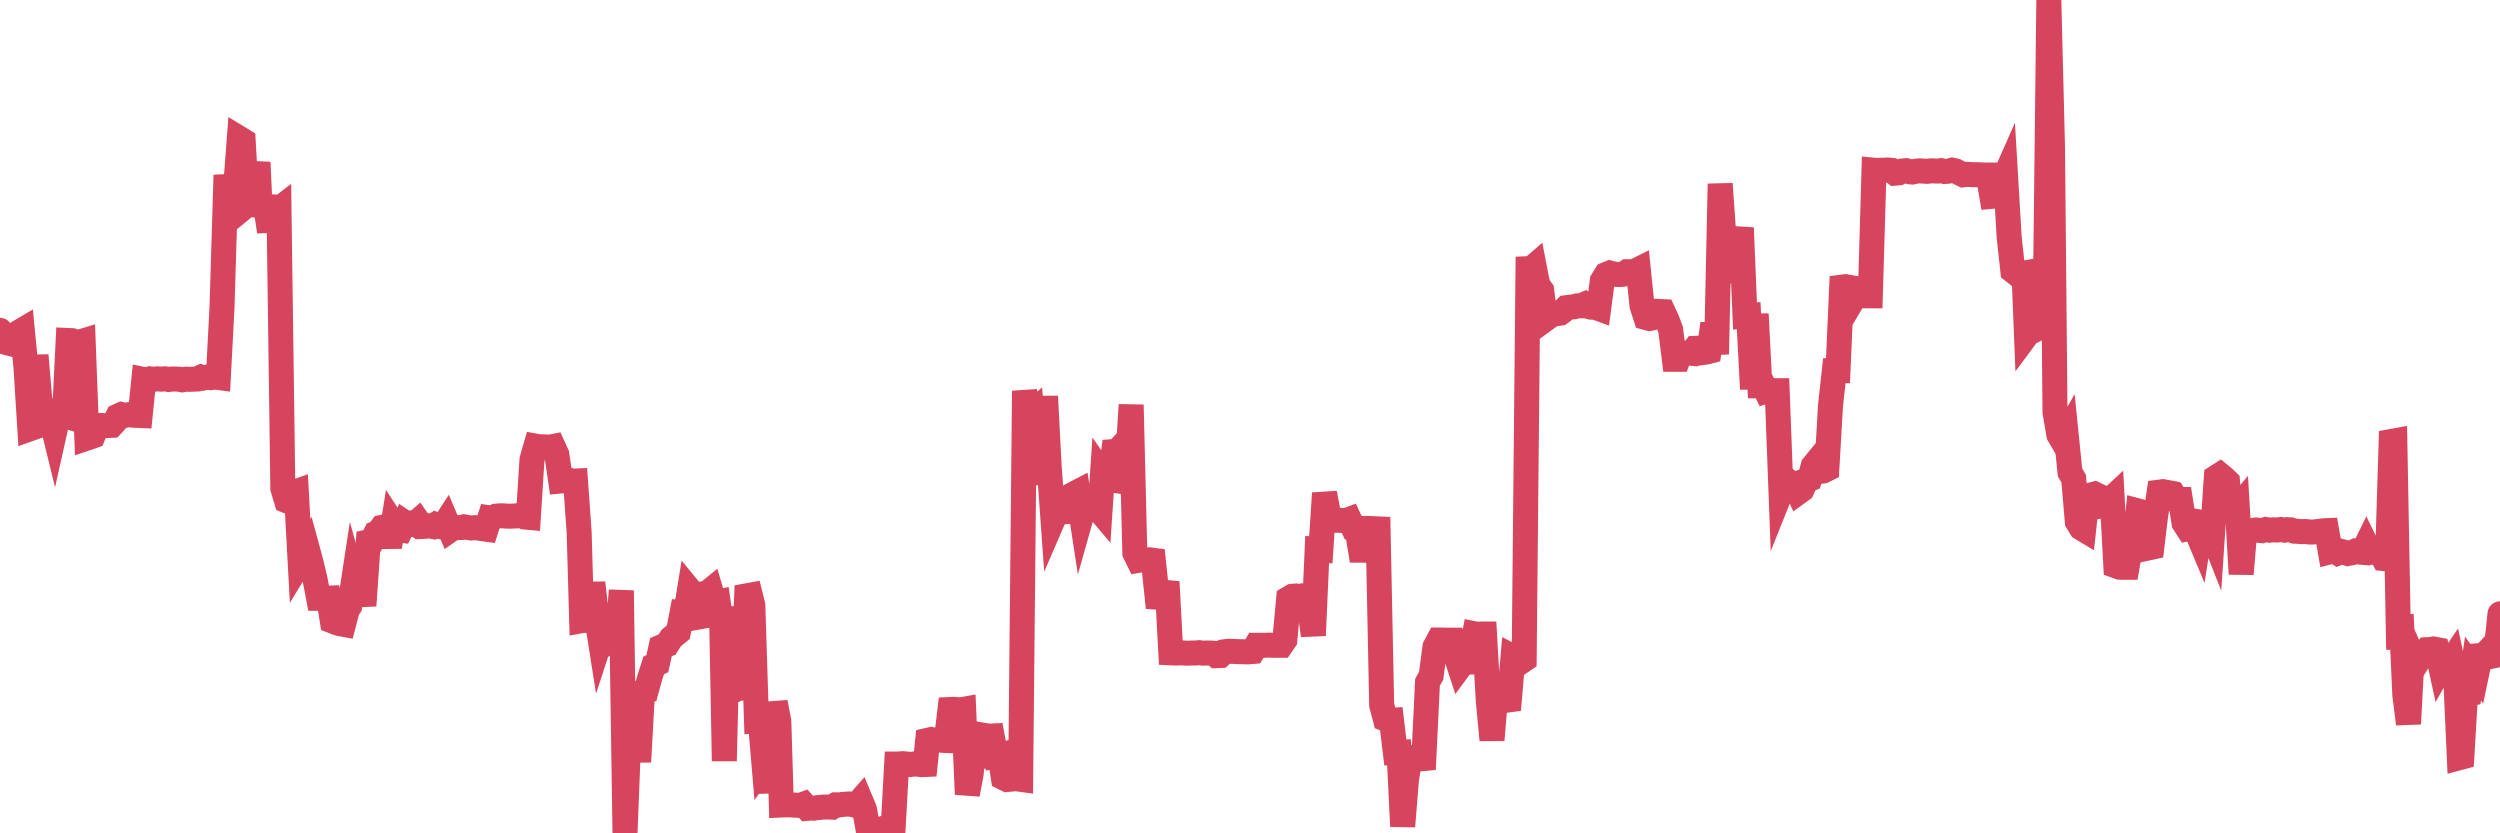 <?xml version="1.0"?><svg width="150px" height="50px" xmlns="http://www.w3.org/2000/svg" xmlns:xlink="http://www.w3.org/1999/xlink"> <polyline fill="none" stroke="#d6455d" stroke-width="1.5px" stroke-linecap="round" stroke-miterlimit="5" points="0.00,19.82 0.22,20.51 0.45,20.57 0.67,20.31 0.89,20.23 1.12,19.94 1.34,19.81 1.56,22.07 1.79,25.73 1.93,25.68 2.16,21.32 2.38,23.88 2.60,24.90 2.83,24.82 3.05,25.05 3.27,25.95 3.50,24.92 3.65,24.86 3.87,24.93 4.09,20.43 4.32,20.44 4.54,20.53 4.76,20.53 4.99,20.46 5.21,26.29 5.36,26.24 5.58,26.16 5.80,25.61 6.03,25.53 6.25,25.54 6.47,25.53 6.70,25.52 6.92,25.28 7.07,24.97 7.29,24.87 7.52,24.92 7.74,24.88 7.96,24.91 8.19,24.92 8.41,24.93 8.63,22.77 8.78,22.80 9.00,22.73 9.23,22.76 9.45,22.73 9.67,22.75 9.90,22.73 10.12,22.77 10.34,22.74 10.49,22.74 10.72,22.75 10.94,22.79 11.16,22.75 11.39,22.76 11.61,22.75 11.83,22.74 12.06,22.63 12.20,22.68 12.43,22.63 12.65,22.66 12.87,22.62 13.10,22.65 13.32,18.45 13.54,11.20 13.77,11.19 13.92,11.20 14.14,11.20 14.36,8.30 14.59,8.44 14.81,12.30 15.03,12.12 15.25,11.45 15.48,9.74 15.63,12.99 15.85,11.78 16.07,13.23 16.30,13.22 16.52,12.71 16.74,12.54 16.97,29.30 17.19,30.04 17.41,30.13 17.56,29.58 17.78,29.50 18.01,33.72 18.23,33.36 18.45,32.97 18.68,33.82 18.90,34.75 19.12,35.90 19.27,35.90 19.50,35.90 19.72,35.89 19.94,37.26 20.17,37.35 20.39,37.42 20.61,37.46 20.84,36.57 20.98,36.37 21.21,34.86 21.43,35.64 21.65,35.68 21.88,35.67 22.10,32.51 22.32,32.46 22.55,32.00 22.70,31.94 22.92,31.64 23.14,31.59 23.37,32.81 23.59,31.44 23.81,31.78 24.04,31.81 24.26,31.34 24.41,31.44 24.63,31.39 24.85,31.47 25.08,31.27 25.30,31.59 25.52,31.58 25.75,31.55 25.97,31.59 26.12,31.49 26.34,31.59 26.57,31.62 26.79,31.28 27.01,31.80 27.24,31.64 27.46,31.66 27.68,31.65 27.83,31.61 28.05,31.65 28.28,31.68 28.50,31.66 28.72,31.69 28.95,31.72 29.17,31.75 29.39,31.07 29.54,31.09 29.77,30.97 29.99,30.95 30.21,30.95 30.44,30.97 30.66,30.97 30.88,30.96 31.10,30.95 31.25,30.89 31.48,31.02 31.70,31.04 31.92,27.57 32.15,26.77 32.37,26.81 32.59,26.81 32.82,26.82 33.04,26.82 33.19,26.79 33.41,27.27 33.64,28.86 33.86,28.84 34.08,28.79 34.30,28.87 34.53,28.86 34.75,31.96 34.90,37.24 35.12,37.20 35.35,37.26 35.57,34.97 35.79,36.97 36.02,38.43 36.24,37.76 36.46,37.75 36.61,37.69 36.83,38.23 37.06,38.06 37.28,35.43 37.50,50.00 37.73,44.12 37.95,44.11 38.17,43.82 38.32,45.71 38.55,41.51 38.77,41.45 38.99,40.65 39.22,39.93 39.44,39.82 39.66,38.82 39.89,38.72 40.03,38.67 40.26,38.30 40.48,38.11 40.70,37.93 40.93,36.73 41.15,36.74 41.37,35.39 41.60,35.67 41.75,35.66 41.97,37.01 42.19,36.97 42.42,35.60 42.64,35.42 42.86,36.17 43.09,36.12 43.31,37.66 43.46,45.66 43.68,36.40 43.90,41.34 44.13,41.38 44.35,41.28 44.57,41.28 44.80,35.75 45.02,35.71 45.17,36.31 45.39,43.27 45.62,43.26 45.84,45.86 46.06,45.54 46.29,47.55 46.51,42.14 46.73,43.28 46.88,48.30 47.10,48.29 47.33,48.29 47.55,48.30 47.77,48.31 48.00,48.33 48.22,48.25 48.44,48.50 48.67,48.48 48.82,48.49 49.04,48.46 49.26,48.44 49.49,48.42 49.71,48.42 49.93,48.43 50.15,48.29 50.38,48.29 50.53,48.27 50.75,48.25 50.97,48.24 51.20,48.29 51.42,48.27 51.64,48.02 51.87,48.57 52.09,49.79 52.24,49.79 52.46,49.75 52.68,49.80 52.91,49.73 53.13,49.78 53.35,49.88 53.58,49.83 53.80,45.84 53.95,45.84 54.17,45.82 54.40,45.84 54.62,45.87 54.84,45.84 55.07,45.85 55.29,45.88 55.51,45.87 55.66,44.42 55.88,44.37 56.11,44.41 56.33,44.40 56.55,44.42 56.78,44.43 57.00,42.57 57.22,42.56 57.37,42.57 57.60,42.60 57.82,42.56 58.04,47.66 58.27,46.43 58.49,44.07 58.71,45.37 58.94,45.37 59.08,44.13 59.31,44.17 59.53,44.16 59.75,45.34 59.98,45.29 60.20,46.66 60.42,46.77 60.65,46.75 60.80,46.66 61.02,46.73 61.24,46.76 61.47,23.45 61.69,24.96 61.91,24.77 62.14,27.27 62.36,28.34 62.51,28.99 62.73,23.78 62.95,27.99 63.18,31.19 63.40,30.68 63.62,30.69 63.85,30.71 64.07,30.69 64.22,30.47 64.44,29.63 64.67,29.51 64.89,30.94 65.11,30.16 65.34,30.39 65.56,30.41 65.78,30.41 66.00,30.67 66.15,28.43 66.38,28.76 66.60,28.79 66.82,27.09 67.05,27.07 67.27,26.82 67.49,26.86 67.72,26.66 67.87,24.29 68.09,33.17 68.31,33.62 68.54,33.58 68.76,33.61 68.98,33.59 69.20,33.62 69.43,35.83 69.58,35.84 69.80,35.84 70.02,34.91 70.25,39.17 70.47,39.18 70.69,39.18 70.92,39.17 71.14,39.19 71.29,39.19 71.51,39.18 71.73,39.18 71.96,39.16 72.18,39.19 72.40,39.18 72.63,39.18 72.85,39.20 73.00,39.34 73.22,39.33 73.45,39.11 73.67,39.08 73.89,39.08 74.12,39.09 74.34,39.10 74.56,39.10 74.71,39.11 74.93,39.11 75.16,39.09 75.38,38.72 75.60,38.72 75.83,38.72 76.05,38.71 76.27,38.71 76.42,38.72 76.65,38.72 76.87,38.72 77.09,38.40 77.32,35.91 77.54,35.78 77.76,35.76 77.99,35.80 78.13,35.76 78.36,35.79 78.58,36.47 78.80,38.13 79.03,32.97 79.25,32.99 79.47,29.59 79.70,30.79 79.85,31.02 80.07,31.22 80.29,31.21 80.52,31.23 80.74,31.24 80.96,31.16 81.19,31.66 81.41,31.68 81.63,33.01 81.78,33.01 82.00,33.02 82.23,32.98 82.45,33.02 82.67,31.03 82.90,42.30 83.12,43.14 83.34,43.23 83.49,43.22 83.72,45.15 83.94,45.14 84.16,49.58 84.39,46.74 84.61,45.45 84.83,45.51 85.05,45.49 85.20,45.53 85.43,45.51 85.65,40.94 85.87,40.54 86.10,38.81 86.32,38.40 86.54,38.40 86.77,38.41 86.92,38.41 87.14,38.41 87.36,39.36 87.58,40.03 87.81,39.72 88.03,39.72 88.25,39.26 88.48,38.03 88.63,38.06 88.85,38.04 89.07,38.04 89.30,42.09 89.52,44.40 89.74,41.76 89.97,41.99 90.19,42.04 90.34,42.02 90.56,41.99 90.78,39.41 91.01,39.53 91.23,39.73 91.45,39.58 91.68,16.12 91.90,16.11 92.05,15.98 92.27,17.11 92.50,17.42 92.72,19.16 92.94,19.00 93.17,18.85 93.39,18.82 93.61,18.79 93.76,18.68 93.98,18.46 94.21,18.43 94.43,18.41 94.65,18.35 94.88,18.35 95.10,18.25 95.32,18.39 95.47,18.43 95.70,18.43 95.92,18.51 96.14,16.84 96.37,16.47 96.59,16.38 96.81,16.44 97.04,16.47 97.26,16.47 97.41,16.45 97.63,16.30 97.85,16.30 98.08,16.28 98.30,16.17 98.52,18.34 98.75,19.05 98.97,19.11 99.12,19.08 99.34,19.01 99.57,18.69 99.79,18.70 100.01,19.17 100.24,19.78 100.46,21.56 100.68,21.56 100.83,21.15 101.05,21.18 101.28,21.18 101.50,21.20 101.72,20.90 101.95,20.89 102.17,21.15 102.39,21.12 102.54,21.08 102.77,19.42 102.99,21.25 103.21,11.03 103.44,14.30 103.66,15.46 103.88,14.91 104.10,15.06 104.25,15.05 104.48,13.67 104.70,18.96 104.92,18.94 105.15,23.34 105.37,18.84 105.59,23.15 105.82,23.15 105.97,23.46 106.19,23.39 106.41,23.44 106.63,23.44 106.86,29.51 107.08,28.96 107.30,28.90 107.53,29.11 107.68,29.06 107.90,29.54 108.12,29.38 108.35,28.86 108.57,28.76 108.79,27.96 109.02,27.68 109.24,28.28 109.39,28.26 109.61,28.15 109.83,24.34 110.06,22.24 110.28,22.24 110.50,17.23 110.73,17.20 110.95,17.24 111.10,18.11 111.32,17.74 111.55,17.75 111.77,17.74 111.99,17.75 112.22,17.75 112.44,10.21 112.66,10.23 112.89,10.21 113.03,10.22 113.26,10.20 113.48,10.22 113.70,10.39 113.93,10.37 114.15,10.26 114.37,10.24 114.60,10.31 114.75,10.32 114.97,10.27 115.19,10.25 115.42,10.27 115.64,10.28 115.86,10.25 116.09,10.26 116.31,10.26 116.46,10.24 116.68,10.29 116.90,10.27 117.13,10.21 117.35,10.26 117.57,10.38 117.80,10.49 118.02,10.46 118.17,10.47 118.39,10.48 118.62,10.48 118.84,10.49 119.06,10.50 119.29,10.50 119.51,11.78 119.73,11.76 119.88,11.78 120.10,11.02 120.33,10.50 120.55,14.23 120.77,16.25 121.00,16.43 121.22,16.43 121.44,16.39 121.59,20.13 121.82,19.82 122.04,19.82 122.26,19.69 122.49,19.68 122.71,18.92 122.93,0.00 123.15,8.83 123.30,24.72 123.53,26.08 123.75,26.46 123.97,26.07 124.20,28.34 124.42,28.72 124.64,31.30 124.87,31.68 125.02,31.77 125.24,29.75 125.46,29.70 125.68,29.64 125.91,29.75 126.13,30.34 126.35,30.30 126.58,30.02 126.73,29.88 126.95,33.95 127.17,34.03 127.40,34.04 127.62,34.04 127.84,32.79 128.07,32.76 128.29,30.66 128.44,30.70 128.66,30.78 128.88,32.88 129.11,32.83 129.33,31.00 129.55,29.53 129.78,29.50 130.00,29.54 130.22,29.58 130.37,29.61 130.60,29.97 130.82,29.97 131.04,31.37 131.27,31.73 131.49,31.69 131.71,31.69 131.94,32.24 132.08,31.34 132.31,31.38 132.53,31.50 132.75,32.06 132.98,28.63 133.20,28.49 133.42,28.67 133.65,28.89 133.80,30.72 134.02,30.73 134.24,30.47 134.47,34.44 134.69,31.82 134.91,31.84 135.14,31.83 135.36,31.80 135.51,31.82 135.73,31.84 135.95,31.77 136.18,31.81 136.40,31.79 136.62,31.80 136.85,31.77 137.07,31.81 137.22,31.78 137.44,31.79 137.67,31.87 137.89,31.88 138.11,31.90 138.34,31.89 138.56,31.92 138.78,31.92 138.93,31.91 139.15,31.88 139.38,31.85 139.60,31.84 139.82,33.10 140.05,33.04 140.27,33.18 140.49,33.09 140.64,33.13 140.87,33.21 141.09,33.17 141.31,33.07 141.53,33.12 141.76,33.14 141.98,32.69 142.20,33.14 142.35,33.14 142.58,33.10 142.80,33.10 143.02,33.51 143.25,33.53 143.47,26.49 143.69,26.45 143.92,38.97 144.07,36.88 144.29,41.70 144.51,43.43 144.73,39.33 144.96,39.86 145.18,39.51 145.40,39.28 145.63,38.98 145.85,38.97 146.00,38.94 146.22,38.98 146.45,40.04 146.67,39.65 146.89,39.92 147.12,39.58 147.34,40.60 147.56,45.46 147.71,45.42 147.93,41.68 148.16,41.63 148.38,40.12 148.60,40.42 148.83,39.33 149.05,39.31 149.27,39.08 149.42,39.39 149.65,39.34 149.87,38.08 150.00,36.83 "/></svg>